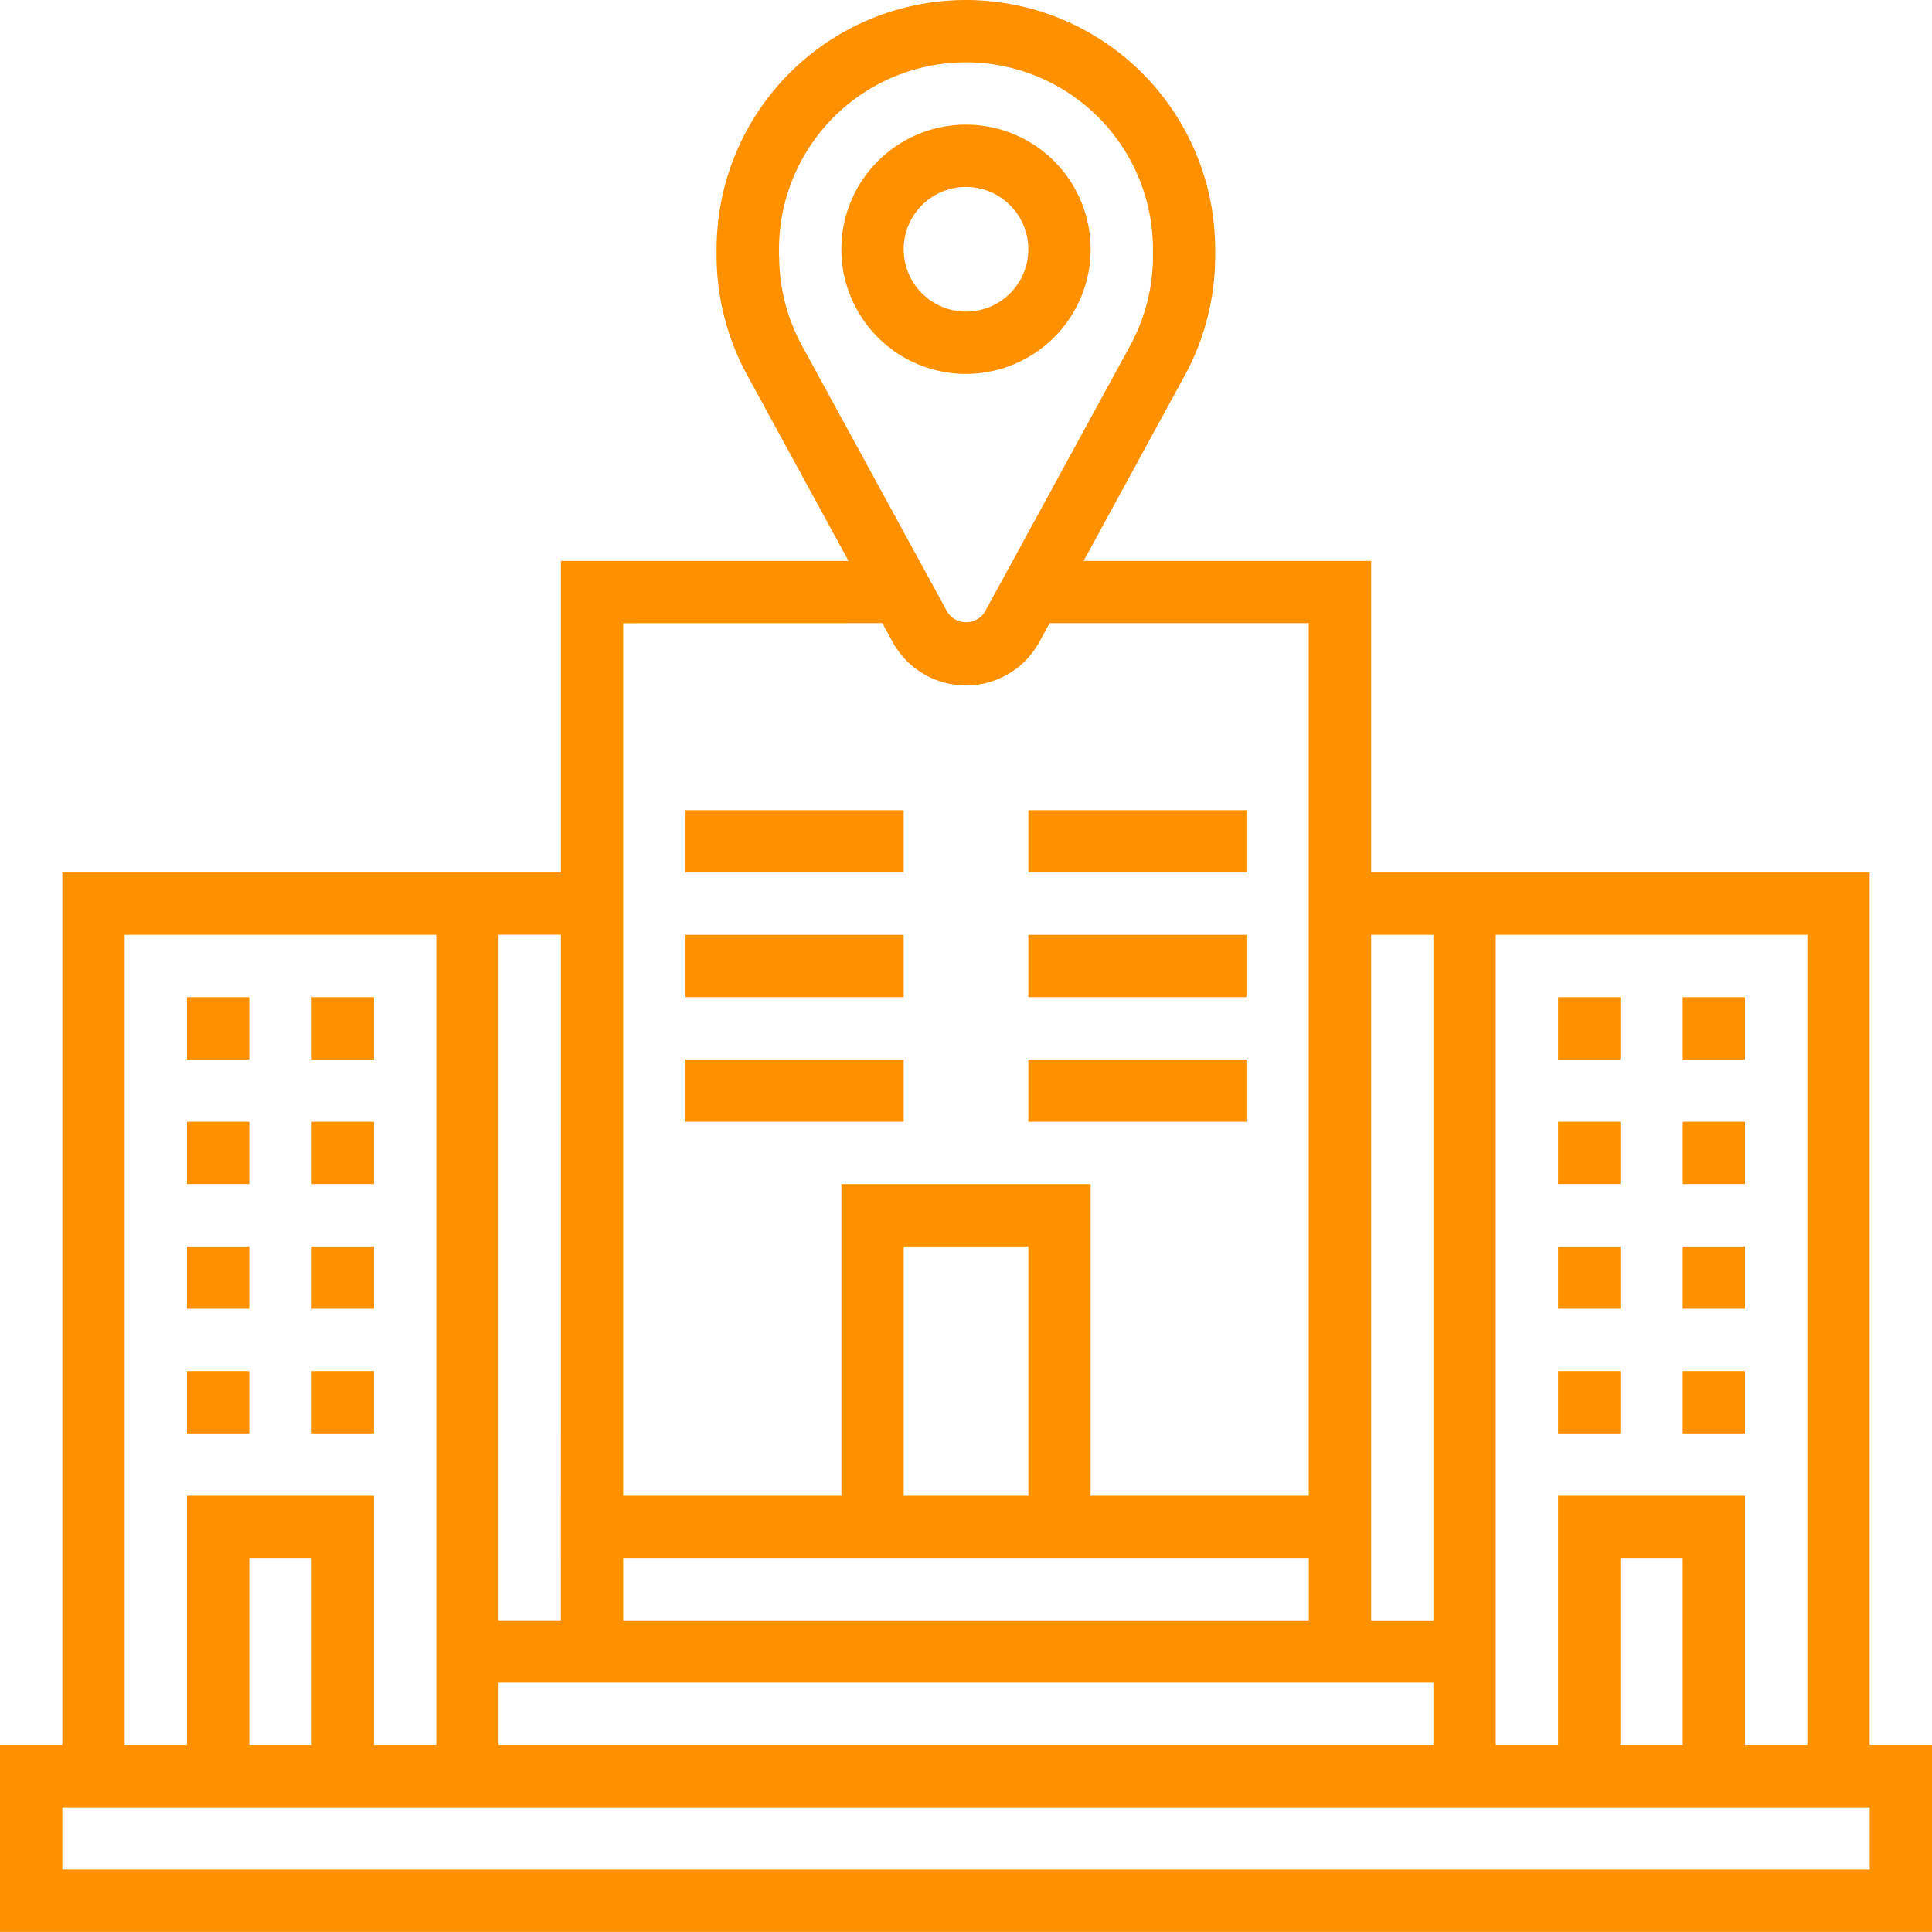 <svg xmlns="http://www.w3.org/2000/svg" width="59.462" height="59.462" viewBox="0 0 59.462 59.462">
  <g id="headquarters" transform="translate(0 0)">
    <path id="Path_461" data-name="Path 461" d="M57.544,53.707V26.854H42.2V17.263H33.351l3.115-5.71A7.7,7.7,0,0,0,37.4,7.879V7.673a7.672,7.672,0,1,0-15.345,0v.206A7.7,7.7,0,0,0,23,11.553l3.115,5.71H17.263v9.591H1.918V53.707H0v5.754H59.462V53.707Zm-1.918,0H53.707V46.035H47.953v7.672H46.035V28.772h9.591Zm-3.836,0H49.871V47.953h1.918ZM15.345,51.789H44.117v1.918H15.345Zm3.836-3.836h21.1v1.918h-21.1Zm12.468-1.918H27.813V38.362h3.836ZM44.117,28.772v21.1H42.2v-21.1ZM23.976,7.879V7.673a5.754,5.754,0,0,1,11.509,0v.206a5.777,5.777,0,0,1-.7,2.756l-4.476,8.2a.683.683,0,0,1-1.152,0l-4.476-8.2a5.768,5.768,0,0,1-.7-2.756Zm3.18,11.3.315.576a2.573,2.573,0,0,0,4.519,0l.315-.576H40.28V46.035H33.567V36.444H25.895v9.591H19.181V19.181Zm-9.894,30.69H15.345v-21.1h1.918ZM3.836,28.772h9.591V53.707H11.509V46.035H5.754v7.672H3.836ZM9.591,53.707H7.673V47.953H9.591Zm47.953,3.836H1.918V55.625H57.544Zm0,0" fill="#ff9100"/>
    <path id="Path_462" data-name="Path 462" d="M176,208h6.713v1.918H176Zm0,0" transform="translate(-154.901 -183.064)" fill="#ff9100"/>
    <path id="Path_463" data-name="Path 463" d="M264,208h6.713v1.918H264Zm0,0" transform="translate(-232.351 -183.064)" fill="#ff9100"/>
    <path id="Path_464" data-name="Path 464" d="M176,240h6.713v1.918H176Zm0,0" transform="translate(-154.901 -211.228)" fill="#ff9100"/>
    <path id="Path_465" data-name="Path 465" d="M264,240h6.713v1.918H264Zm0,0" transform="translate(-232.351 -211.228)" fill="#ff9100"/>
    <path id="Path_466" data-name="Path 466" d="M176,272h6.713v1.918H176Zm0,0" transform="translate(-154.901 -239.392)" fill="#ff9100"/>
    <path id="Path_467" data-name="Path 467" d="M264,272h6.713v1.918H264Zm0,0" transform="translate(-232.351 -239.392)" fill="#ff9100"/>
    <path id="Path_468" data-name="Path 468" d="M223.672,35.836a3.836,3.836,0,1,0-3.836,3.836A3.84,3.84,0,0,0,223.672,35.836Zm-5.754,0a1.918,1.918,0,1,1,1.918,1.918A1.92,1.92,0,0,1,217.918,35.836Zm0,0" transform="translate(-190.105 -28.164)" fill="#ff9100"/>
    <path id="Path_469" data-name="Path 469" d="M48,256h1.918v1.918H48Zm0,0" transform="translate(-42.246 -225.31)" fill="#ff9100"/>
    <path id="Path_470" data-name="Path 470" d="M80,256h1.918v1.918H80Zm0,0" transform="translate(-70.409 -225.31)" fill="#ff9100"/>
    <path id="Path_471" data-name="Path 471" d="M48,288h1.918v1.918H48Zm0,0" transform="translate(-42.246 -253.474)" fill="#ff9100"/>
    <path id="Path_472" data-name="Path 472" d="M80,288h1.918v1.918H80Zm0,0" transform="translate(-70.409 -253.474)" fill="#ff9100"/>
    <path id="Path_473" data-name="Path 473" d="M48,320h1.918v1.918H48Zm0,0" transform="translate(-42.246 -281.638)" fill="#ff9100"/>
    <path id="Path_474" data-name="Path 474" d="M80,320h1.918v1.918H80Zm0,0" transform="translate(-70.409 -281.638)" fill="#ff9100"/>
    <path id="Path_475" data-name="Path 475" d="M48,352h1.918v1.918H48Zm0,0" transform="translate(-42.246 -309.801)" fill="#ff9100"/>
    <path id="Path_476" data-name="Path 476" d="M80,352h1.918v1.918H80Zm0,0" transform="translate(-70.409 -309.801)" fill="#ff9100"/>
    <path id="Path_477" data-name="Path 477" d="M432,256h1.918v1.918H432Zm0,0" transform="translate(-380.211 -225.31)" fill="#ff9100"/>
    <path id="Path_478" data-name="Path 478" d="M400,256h1.918v1.918H400Zm0,0" transform="translate(-352.047 -225.31)" fill="#ff9100"/>
    <path id="Path_479" data-name="Path 479" d="M432,288h1.918v1.918H432Zm0,0" transform="translate(-380.211 -253.474)" fill="#ff9100"/>
    <path id="Path_480" data-name="Path 480" d="M400,288h1.918v1.918H400Zm0,0" transform="translate(-352.047 -253.474)" fill="#ff9100"/>
    <path id="Path_481" data-name="Path 481" d="M432,320h1.918v1.918H432Zm0,0" transform="translate(-380.211 -281.638)" fill="#ff9100"/>
    <path id="Path_482" data-name="Path 482" d="M400,320h1.918v1.918H400Zm0,0" transform="translate(-352.047 -281.638)" fill="#ff9100"/>
    <path id="Path_483" data-name="Path 483" d="M432,352h1.918v1.918H432Zm0,0" transform="translate(-380.211 -309.801)" fill="#ff9100"/>
    <path id="Path_484" data-name="Path 484" d="M400,352h1.918v1.918H400Zm0,0" transform="translate(-352.047 -309.801)" fill="#ff9100"/>
  </g>
</svg>
